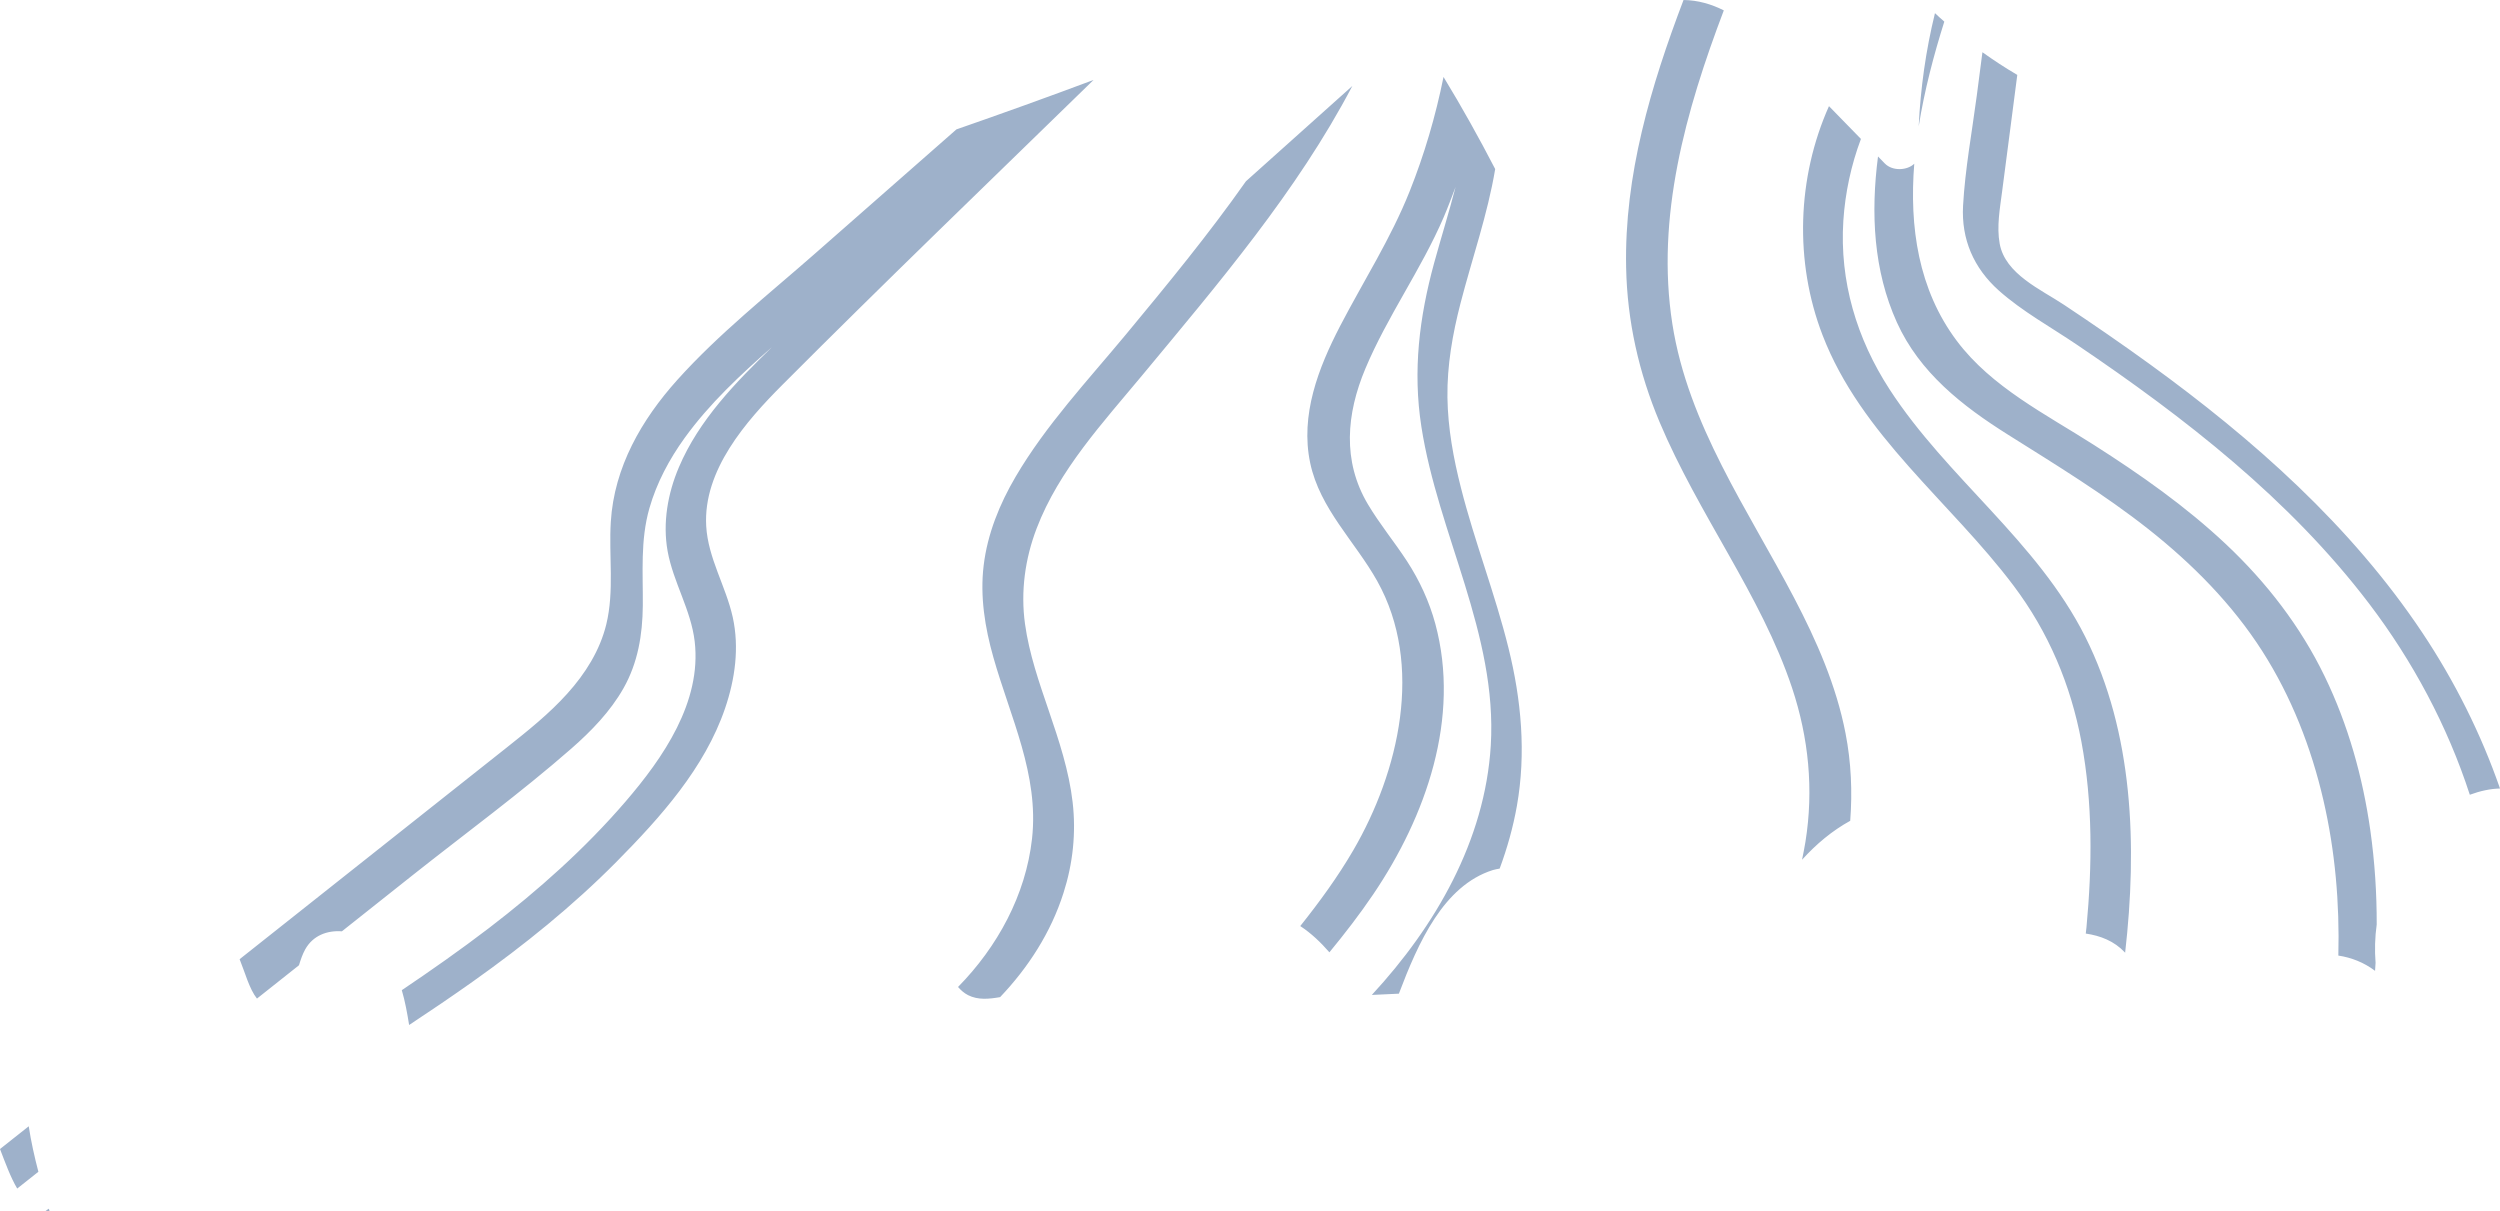 <?xml version="1.0" encoding="UTF-8"?> <svg xmlns="http://www.w3.org/2000/svg" viewBox="0 0 102.768 49.791" fill="none"><path d="M77.674 16.004C76.323 13.921 75.614 11.56 75.775 9.068C75.85 7.926 76.094 6.787 76.498 5.711C76.06 5.262 75.622 4.812 75.184 4.364C73.873 7.297 73.757 10.754 74.919 13.774C76.507 17.903 80.18 20.631 82.772 24.075C84.209 25.985 85.122 28.145 85.561 30.49C86.031 33.005 86.006 35.582 85.769 38.119C85.762 38.206 85.748 38.29 85.74 38.376C86.344 38.465 86.905 38.682 87.341 39.144C87.348 39.152 87.354 39.16 87.358 39.167C87.857 34.793 87.706 30.131 85.716 26.17C83.739 22.24 80.039 19.649 77.674 16.004ZM99.583 26.02C96.639 21.606 92.639 18.066 88.374 14.972C87.218 14.133 86.04 13.325 84.851 12.533C83.899 11.899 82.427 11.27 82.201 10.015C82.073 9.314 82.211 8.569 82.301 7.873C82.414 7.015 82.524 6.156 82.637 5.297C82.733 4.557 82.829 3.819 82.925 3.079C82.424 2.787 81.951 2.474 81.492 2.147C81.415 2.741 81.336 3.337 81.26 3.932C81.062 5.43 80.781 6.944 80.696 8.454C80.619 9.837 81.133 11.02 82.166 11.943C83.13 12.802 84.31 13.448 85.377 14.171C89.818 17.175 94.118 20.514 97.386 24.812C99.178 27.169 100.609 29.842 101.527 32.67C101.737 32.594 101.952 32.527 102.174 32.483C102.371 32.441 102.569 32.419 102.768 32.413C101.983 30.151 100.895 27.99 99.583 26.02ZM60.058 20.062C59.747 18.843 59.518 17.599 59.5 16.337C59.483 15.022 59.71 13.734 60.038 12.465C60.513 10.628 61.151 8.817 61.463 6.949C60.802 5.673 60.098 4.408 59.339 3.163C59.014 4.77 58.553 6.348 57.945 7.87C57.169 9.813 56.049 11.554 55.088 13.403C54.194 15.127 53.444 17.06 53.858 19.03C54.256 20.918 55.705 22.26 56.616 23.889C58.542 27.338 57.508 31.723 55.632 34.948C54.992 36.047 54.243 37.073 53.45 38.068C53.891 38.357 54.285 38.729 54.648 39.147C55.281 38.378 55.891 37.589 56.45 36.763C58.62 33.556 60.048 29.511 59 25.636C58.752 24.724 58.352 23.859 57.837 23.067C57.32 22.275 56.712 21.54 56.228 20.725C55.173 18.946 55.348 17.011 56.125 15.157C57.029 13.001 58.418 11.086 59.344 8.934C59.52 8.522 59.677 8.103 59.835 7.684C59.564 8.73 59.24 9.769 58.953 10.812C58.343 13.044 58.072 15.235 58.428 17.534C59.116 21.966 61.557 26.064 61.282 30.643C61.045 34.552 59.006 38.072 56.392 40.899L57.504 40.847C58.299 38.749 59.338 36.408 61.366 35.766C61.457 35.737 61.553 35.725 61.647 35.705C61.956 34.87 62.199 34.011 62.356 33.125C62.739 30.955 62.537 28.769 62.01 26.64C61.461 24.417 60.621 22.281 60.058 20.062ZM97.437 34.13C97.127 31.946 96.527 29.795 95.564 27.809C94.568 25.749 93.168 23.938 91.504 22.372C89.847 20.812 87.981 19.504 86.067 18.285C84.101 17.028 81.869 15.919 80.44 14.014C78.857 11.904 78.483 9.327 78.69 6.73C78.409 7.005 77.802 7.05 77.478 6.719C77.387 6.622 77.293 6.527 77.2 6.432C76.897 8.765 77.013 11.122 77.975 13.251C78.912 15.32 80.668 16.69 82.546 17.87C84.51 19.106 86.496 20.316 88.321 21.756C90.122 23.181 91.757 24.828 92.999 26.771C94.193 28.641 95.009 30.733 95.508 32.89C95.993 34.987 96.177 37.136 96.123 39.281C96.657 39.362 97.174 39.562 97.632 39.908C97.638 39.797 97.647 39.689 97.653 39.579C97.612 39.056 97.627 38.526 97.7 38.001C97.703 36.722 97.621 35.433 97.437 34.13ZM73.753 24.581C71.846 20.94 69.394 17.462 68.746 13.316C68.06 8.933 69.295 4.555 70.861 0.427C70.352 0.17 69.798 0.008 69.205 0C67.86 3.537 66.765 7.213 66.846 11.005C66.89 13.201 67.369 15.323 68.218 17.344C69.015 19.238 70.055 21.019 71.063 22.807C72.056 24.568 73.029 26.359 73.669 28.284C74.351 30.338 74.56 32.46 74.217 34.603C74.176 34.849 74.129 35.097 74.077 35.342C74.662 34.694 75.322 34.145 76.057 33.741C76.149 32.546 76.097 31.34 75.865 30.146C75.486 28.185 74.676 26.341 73.753 24.581ZM0 47.233C0.222 47.811 0.433 48.393 0.707 48.858C0.997 48.629 1.288 48.399 1.578 48.168C1.416 47.549 1.277 46.926 1.181 46.298C0.788 46.61 0.392 46.921 0 47.233ZM1.875 49.768C1.931 49.775 1.981 49.791 2.039 49.791C2.03 49.756 2.019 49.72 2.009 49.687C1.964 49.713 1.92 49.74 1.875 49.768ZM46.965 15.414C50.073 11.665 53.318 7.868 55.591 3.534L51.217 7.452C49.68 9.637 47.972 11.712 46.277 13.757C44.718 15.636 42.991 17.479 41.75 19.596C41.09 20.718 40.59 21.949 40.435 23.249C40.282 24.52 40.488 25.798 40.834 27.018C41.53 29.483 42.716 31.845 42.424 34.475C42.167 36.791 41.002 38.924 39.382 40.572C39.499 40.706 39.631 40.824 39.795 40.908C40.205 41.115 40.656 41.068 41.112 40.989C42.272 39.768 43.199 38.335 43.716 36.71C44.104 35.503 44.239 34.238 44.093 32.977C43.944 31.683 43.532 30.447 43.114 29.22C42.716 28.052 42.304 26.873 42.135 25.647C41.951 24.314 42.135 22.973 42.614 21.72C43.532 19.317 45.346 17.365 46.965 15.414ZM79.541 0.541C79.164 2.077 78.947 3.631 78.872 5.194C79.11 3.707 79.496 2.246 79.925 0.889C79.797 0.774 79.663 0.66 79.541 0.541ZM32.17 15.811C30.659 17.324 28.902 19.331 29.03 21.622C29.106 22.951 29.839 24.096 30.122 25.375C30.396 26.626 30.216 27.917 29.806 29.117C28.969 31.572 27.143 33.605 25.352 35.416C23.546 37.242 21.539 38.857 19.448 40.341C18.583 40.955 17.703 41.55 16.818 42.135C16.74 41.648 16.652 41.164 16.517 40.703C17.736 39.883 18.937 39.039 20.104 38.147C22.129 36.594 24.049 34.887 25.717 32.947C27.257 31.156 28.848 28.861 28.557 26.369C28.405 25.069 27.676 23.937 27.444 22.658C27.235 21.49 27.449 20.286 27.908 19.206C28.734 17.26 30.239 15.723 31.744 14.259C30.441 15.404 29.164 16.591 28.147 17.998C27.513 18.877 26.994 19.847 26.695 20.893C26.318 22.209 26.435 23.55 26.424 24.899C26.413 26.094 26.223 27.244 25.629 28.294C25.085 29.252 24.308 30.052 23.484 30.774C21.405 32.593 19.156 34.239 16.991 35.954C16.012 36.731 15.033 37.507 14.054 38.284C13.444 38.24 12.866 38.457 12.547 39.024C12.439 39.219 12.361 39.445 12.29 39.679C11.715 40.137 11.139 40.592 10.563 41.049C10.245 40.649 10.07 39.967 9.85 39.43C12.384 37.42 14.92 35.41 17.456 33.402C18.58 32.512 19.704 31.621 20.829 30.73C21.7 30.038 22.577 29.34 23.322 28.51C24.058 27.694 24.659 26.743 24.922 25.669C25.259 24.286 25.021 22.843 25.109 21.443C25.25 19.197 26.371 17.257 27.844 15.615C29.543 13.725 31.569 12.121 33.473 10.45C35.422 8.74 37.37 7.029 39.316 5.319C41.21 4.662 43.088 3.984 44.954 3.286C40.683 7.45 36.382 11.587 32.17 15.811Z" fill="#9EB1CA"></path></svg> 